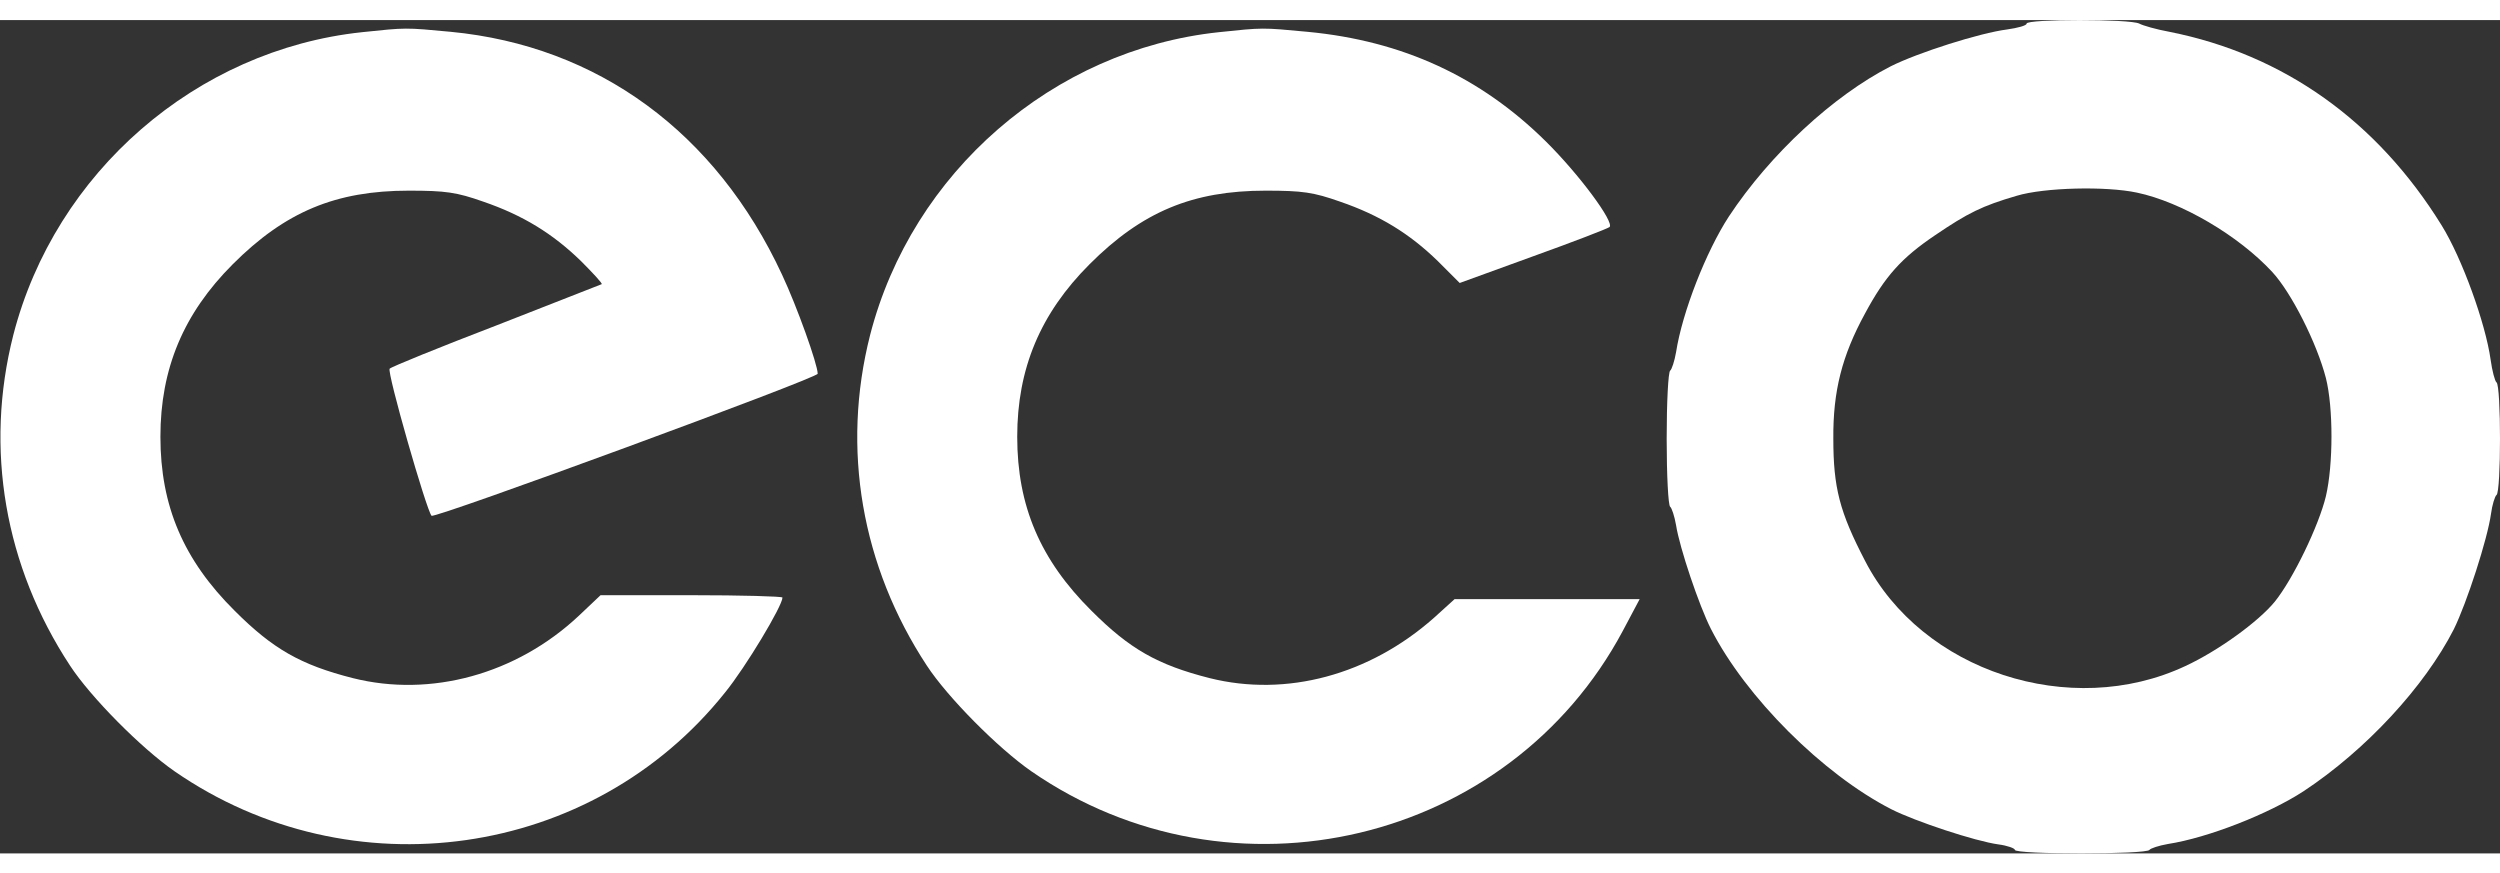<?xml version="1.0" standalone="no"?>
<!DOCTYPE svg PUBLIC "-//W3C//DTD SVG 20010904//EN"
 "http://www.w3.org/TR/2001/REC-SVG-20010904/DTD/svg10.dtd">
<svg version="1.0" xmlns="http://www.w3.org/2000/svg"
 width="83" height="29" viewBox="0 0 639 213"
 preserveAspectRatio="xMidYMid meet">

<rect x="0" y="0" width="639" height="213" fill="#333333" stroke="none"/>

<g transform="translate(0,213) scale(0.1,-0.1)"
fill="#ffffff" stroke="none">
<path d="M5180 2121 c0 -5 -22 -11 -50 -15 -70 -9 -227 -59 -297 -94 -147 -75
-309 -225 -414 -384 -58 -89 -119 -244 -135 -347 -4 -23 -11 -44 -15 -47 -5
-3 -9 -81 -9 -174 0 -93 4 -171 9 -174 4 -3 11 -24 15 -47 9 -58 59 -206 89
-265 89 -175 287 -372 461 -461 61 -31 215 -82 274 -90 23 -3 42 -10 42 -14 0
-12 337 -12 344 0 3 4 24 11 47 15 103 16 258 77 347 135 159 105 309 267 384
414 33 67 86 230 95 295 3 23 10 45 14 48 12 7 12 281 0 288 -4 3 -11 29 -15
58 -13 93 -73 259 -125 343 -165 267 -404 437 -696 495 -33 6 -68 16 -77 21
-23 12 -288 12 -288 0z m282 -432 c114 -24 260 -110 346 -203 49 -53 114 -182
137 -271 19 -75 19 -221 0 -302 -18 -75 -84 -212 -131 -270 -42 -51 -144 -125
-228 -164 -294 -138 -674 -13 -819 269 -65 125 -81 187 -81 312 -1 121 22 212
81 320 51 95 93 142 179 200 84 57 120 75 209 101 70 21 227 25 307 8z"/>
<path d="M925 2099 c-423 -45 -784 -358 -891 -774 -74 -291 -22 -591 145 -845
53 -81 182 -211 267 -270 451 -312 1068 -224 1407 201 53 65 147 222 147 243
0 3 -105 6 -233 6 l-232 0 -56 -53 c-159 -149 -378 -209 -577 -159 -134 34
-205 75 -302 172 -131 130 -190 268 -190 445 0 174 59 315 185 441 134 134
263 188 450 188 94 0 122 -4 190 -28 102 -35 178 -82 250 -152 31 -31 55 -57
53 -59 -2 -1 -122 -48 -268 -105 -146 -56 -269 -106 -274 -111 -8 -7 94 -362
107 -376 8 -8 987 352 987 363 0 24 -53 172 -91 253 -169 364 -471 585 -847
621 -117 11 -113 11 -227 -1z"/>
<path d="M3115 2099 c-423 -45 -784 -358 -891 -774 -74 -291 -22 -591 145
-845 53 -81 182 -211 267 -270 512 -354 1222 -185 1512 359 l43 81 -236 0
-237 0 -53 -48 c-165 -146 -377 -203 -573 -154 -134 34 -205 75 -302 172 -131
130 -190 268 -190 445 0 174 59 315 185 441 134 134 263 188 450 188 94 0 122
-4 190 -28 102 -35 178 -82 250 -152 l56 -56 187 68 c103 37 191 71 196 75 13
12 -78 135 -163 219 -167 165 -366 257 -609 280 -117 11 -113 11 -227 -1z"/>
</g>
</svg>
